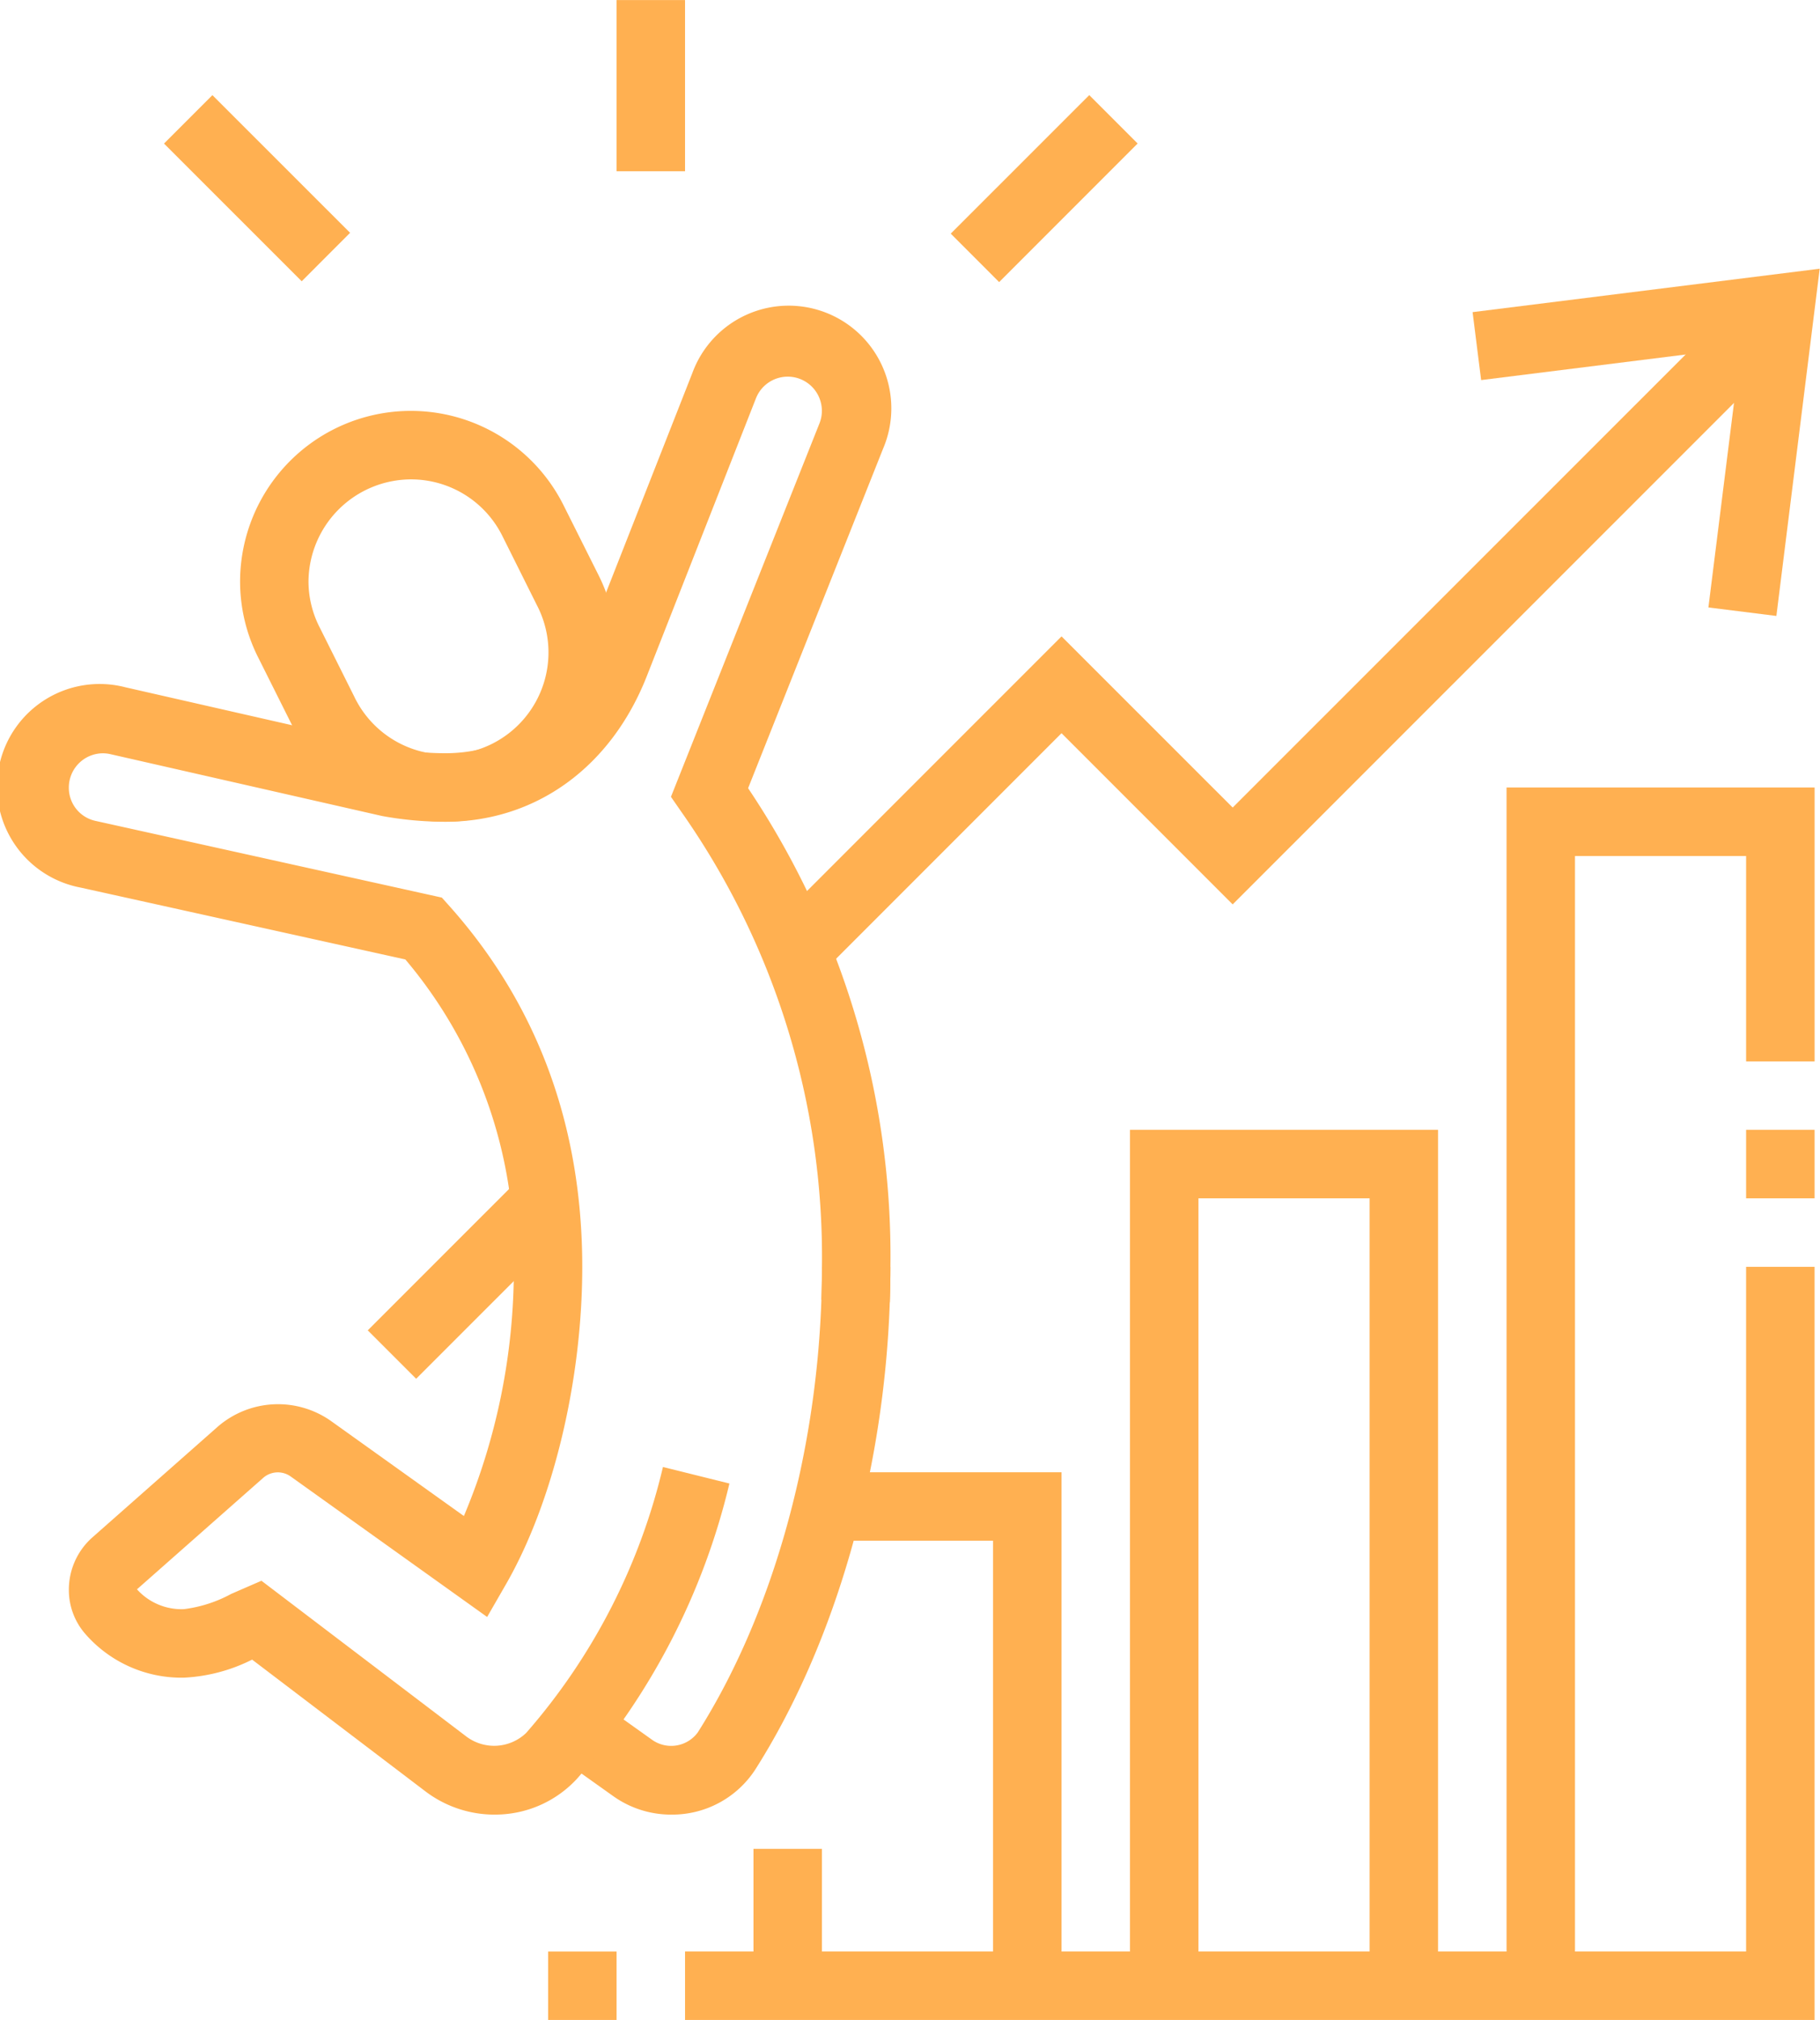 <svg xmlns="http://www.w3.org/2000/svg" xmlns:xlink="http://www.w3.org/1999/xlink" width="136.559" height="151.469" viewBox="0 0 136.559 151.469">
  <defs>
    <clipPath id="clip-path">
      <path id="Path_80251" data-name="Path 80251" d="M102,23.367h5.78V36.618H102Zm0,0" transform="translate(-102 -23.367)" fill="#ffb051"/>
    </clipPath>
    <clipPath id="clip-path-2">
      <path id="Path_80257" data-name="Path 80257" d="M202,54h26.452V80.973H202Zm0,0" transform="translate(-202 -54)" fill="#ffb051"/>
    </clipPath>
    <clipPath id="clip-path-3">
      <path id="Path_80259" data-name="Path 80259" d="M110,171h85.415v56.656H110Zm0,0" transform="translate(-110 -171)" fill="#ffb051"/>
    </clipPath>
    <clipPath id="clip-path-4">
      <path id="Path_80266" data-name="Path 80266" d="M94,251h5.78v5.278H94Zm0,0" transform="translate(-94 -251)" fill="#ffb051"/>
    </clipPath>
    <clipPath id="clip-path-5">
      <path id="Path_80268" data-name="Path 80268" d="M30.551,59H97.63V172.673H30.551Zm0,0" transform="translate(-30.551 -59)" fill="#ffb051"/>
    </clipPath>
  </defs>
  <g id="_05" data-name="05" transform="translate(-1787.149 15269.633)">
    <path id="Path_80248" data-name="Path 80248" d="M74.01,102.149a12.755,12.755,0,0,1-11.45-7.122l-2.569-5.133a12.661,12.661,0,0,1-1.39-5.717,12.813,12.813,0,0,1,24.291-5.717l2.572,5.133a12.708,12.708,0,0,1,1.387,5.72A12.854,12.854,0,0,1,74.01,102.149ZM71.441,76.478a7.712,7.712,0,0,0-7.707,7.7,7.583,7.583,0,0,0,.848,3.417l2.569,5.138A7.663,7.663,0,1,0,80.866,85.9L78.3,80.76A7.651,7.651,0,0,0,71.441,76.478Zm0,0" transform="translate(1746.562 -15310.164)" fill="#ffb051"/>
    <path id="Path_80249" data-name="Path 80249" d="M104.153,212.358a7.479,7.479,0,0,1-4.377-1.4l-4.287-3.051,2.98-4.182,4.29,3.056a2.476,2.476,0,0,0,3.376-.58c5.484-8.637,8.866-20.46,9.28-32.439.028-.826.042-1.654.042-2.479h5.138c0,.883-.017,1.771-.048,2.657-.444,12.859-4.117,25.623-10.075,35.011a7.425,7.425,0,0,1-6.319,3.406Zm0,0" transform="translate(1733.365 -15345.921)" fill="#ffb051"/>
    <g id="Group_24430" data-name="Group 24430" transform="translate(1833.035 -15269.633)" clip-path="url(#clip-path)">
      <path id="Path_80250" data-name="Path 80250" d="M102.586,23.375h5.138V36.212h-5.138Zm0,0" transform="translate(-102.21 -23.37)" fill="#ffb051"/>
    </g>
    <path id="Path_80252" data-name="Path 80252" d="M49.711,38.107l3.633-3.63L63.674,44.8l-3.63,3.633Zm0,0" transform="translate(1749.743 -15296.975)" fill="#ffb051"/>
    <path id="Path_80253" data-name="Path 80253" d="M141.629,44.861l10.394-10.388,3.63,3.63L145.261,48.494Zm0,0" transform="translate(1716.856 -15296.974)" fill="#ffb051"/>
    <path id="Path_80254" data-name="Path 80254" d="M124.181,108.427l-3.63-3.632L142.4,82.951l12.842,12.834,39.276-39.258,3.63,3.628-42.906,42.893L142.4,90.211Zm0,0" transform="translate(1724.398 -15304.864)" fill="#ffb051"/>
    <path id="Path_80255" data-name="Path 80255" d="M73.516,172.392,84.842,161.07l3.633,3.63L77.148,176.022Zm0,0" transform="translate(1741.226 -15342.268)" fill="#ffb051"/>
    <g id="Group_24431" data-name="Group 24431" transform="translate(1897.257 -15249.96)" clip-path="url(#clip-path-2)">
      <path id="Path_80256" data-name="Path 80256" d="M225.394,80.781l-5.1-.637,2.439-19.485-19.492,2.436L202.6,58l26.045-3.256Zm0,0" transform="translate(-202.216 -54.267)" fill="#ffb051"/>
    </g>
    <g id="Group_24432" data-name="Group 24432" transform="translate(1838.173 -15174.82)" clip-path="url(#clip-path-3)">
      <path id="Path_80258" data-name="Path 80258" d="M195.339,227.761H110.586v-5.136H190.2V171.281h5.138Zm0,0" transform="translate(-110.21 -171.101)" fill="#ffb051"/>
    </g>
    <path id="Path_80260" data-name="Path 80260" d="M234.555,155.289h5.138v5.135h-5.138Zm0,0" transform="translate(1683.609 -15340.199)" fill="#ffb051"/>
    <path id="Path_80261" data-name="Path 80261" d="M211.7,205.171h-5.135V115.316h23.115v20.539H224.54v-15.4H211.7Zm0,0" transform="translate(1693.624 -15325.897)" fill="#ffb051"/>
    <path id="Path_80262" data-name="Path 80262" d="M185.685,219.473H180.55V160.424H167.708v59.049H162.57V155.289h23.115Zm0,0" transform="translate(1709.364 -15340.199)" fill="#ffb051"/>
    <path id="Path_80263" data-name="Path 80263" d="M118.582,239.242h5.135V249.51h-5.135Zm0,0" transform="translate(1725.102 -15370.236)" fill="#ffb051"/>
    <path id="Path_80264" data-name="Path 80264" d="M144.88,233.777h-5.138V200.4H127.48V195.27h17.4Zm0,0" transform="translate(1721.919 -15354.504)" fill="#ffb051"/>
    <g id="Group_24433" data-name="Group 24433" transform="translate(1827.897 -15123.442)" clip-path="url(#clip-path-4)">
      <path id="Path_80265" data-name="Path 80265" d="M94.59,251.23h5.135v5.136H94.59Zm0,0" transform="translate(-94.211 -251.082)" fill="#ffb051"/>
    </g>
    <g id="Group_24434" data-name="Group 24434" transform="translate(1787.149 -15246.749)" clip-path="url(#clip-path-5)">
      <path id="Path_80267" data-name="Path 80267" d="M67.653,172.313a8.576,8.576,0,0,1-5.158-1.738l-13.01-9.884a12.75,12.75,0,0,1-5.118,1.354,9.573,9.573,0,0,1-7.373-3.253,4.994,4.994,0,0,1-1.259-3.3,5.232,5.232,0,0,1,1.706-3.914l9.5-8.384a6.907,6.907,0,0,1,8.409-.434l10.025,7.163a47.781,47.781,0,0,0,3.748-18.69,34.44,34.44,0,0,0-8.141-23.045l-24.352-5.386a7.7,7.7,0,1,1,3.349-15.022l20.406,4.644a21.928,21.928,0,0,0,3.6.3c6.367,0,9.207-4.8,10.333-7.664l8.2-20.849a7.7,7.7,0,1,1,14.3,5.7L86.7,95.347a62.959,62.959,0,0,1,10.679,35.894c0,.883-.017,1.774-.048,2.657l-5.133-.183c.028-.823.042-1.651.042-2.476A58.007,58.007,0,0,0,81.694,97.123l-.783-1.129L92.047,68.01a2.542,2.542,0,0,0,.188-.953,2.562,2.562,0,0,0-4.944-.951L79.1,86.944c-2.689,6.838-8.339,10.92-15.112,10.92a26.3,26.3,0,0,1-4.746-.431L38.851,92.794a2.607,2.607,0,0,0-.549-.065A2.569,2.569,0,0,0,35.733,95.3a2.539,2.539,0,0,0,2.007,2.5l25.982,5.75.552.617c6.623,7.411,9.982,16.522,9.982,27.078,0,8.537-2.193,17.653-5.722,23.792l-1.415,2.456L52.358,146.943a1.663,1.663,0,0,0-2.025.105l-9.488,8.372a4.5,4.5,0,0,0,3.517,1.487,10.02,10.02,0,0,0,3.555-1.144l2.268-.986L65.6,166.488a3.472,3.472,0,0,0,4.448-.3,46.5,46.5,0,0,0,10.263-19.942l4.987,1.239a51.678,51.678,0,0,1-11.432,22.134,8.345,8.345,0,0,1-6.219,2.692Zm0,0" transform="translate(-30.568 -59.127)" fill="#ffb051"/>
    </g>
  </g>
</svg>
